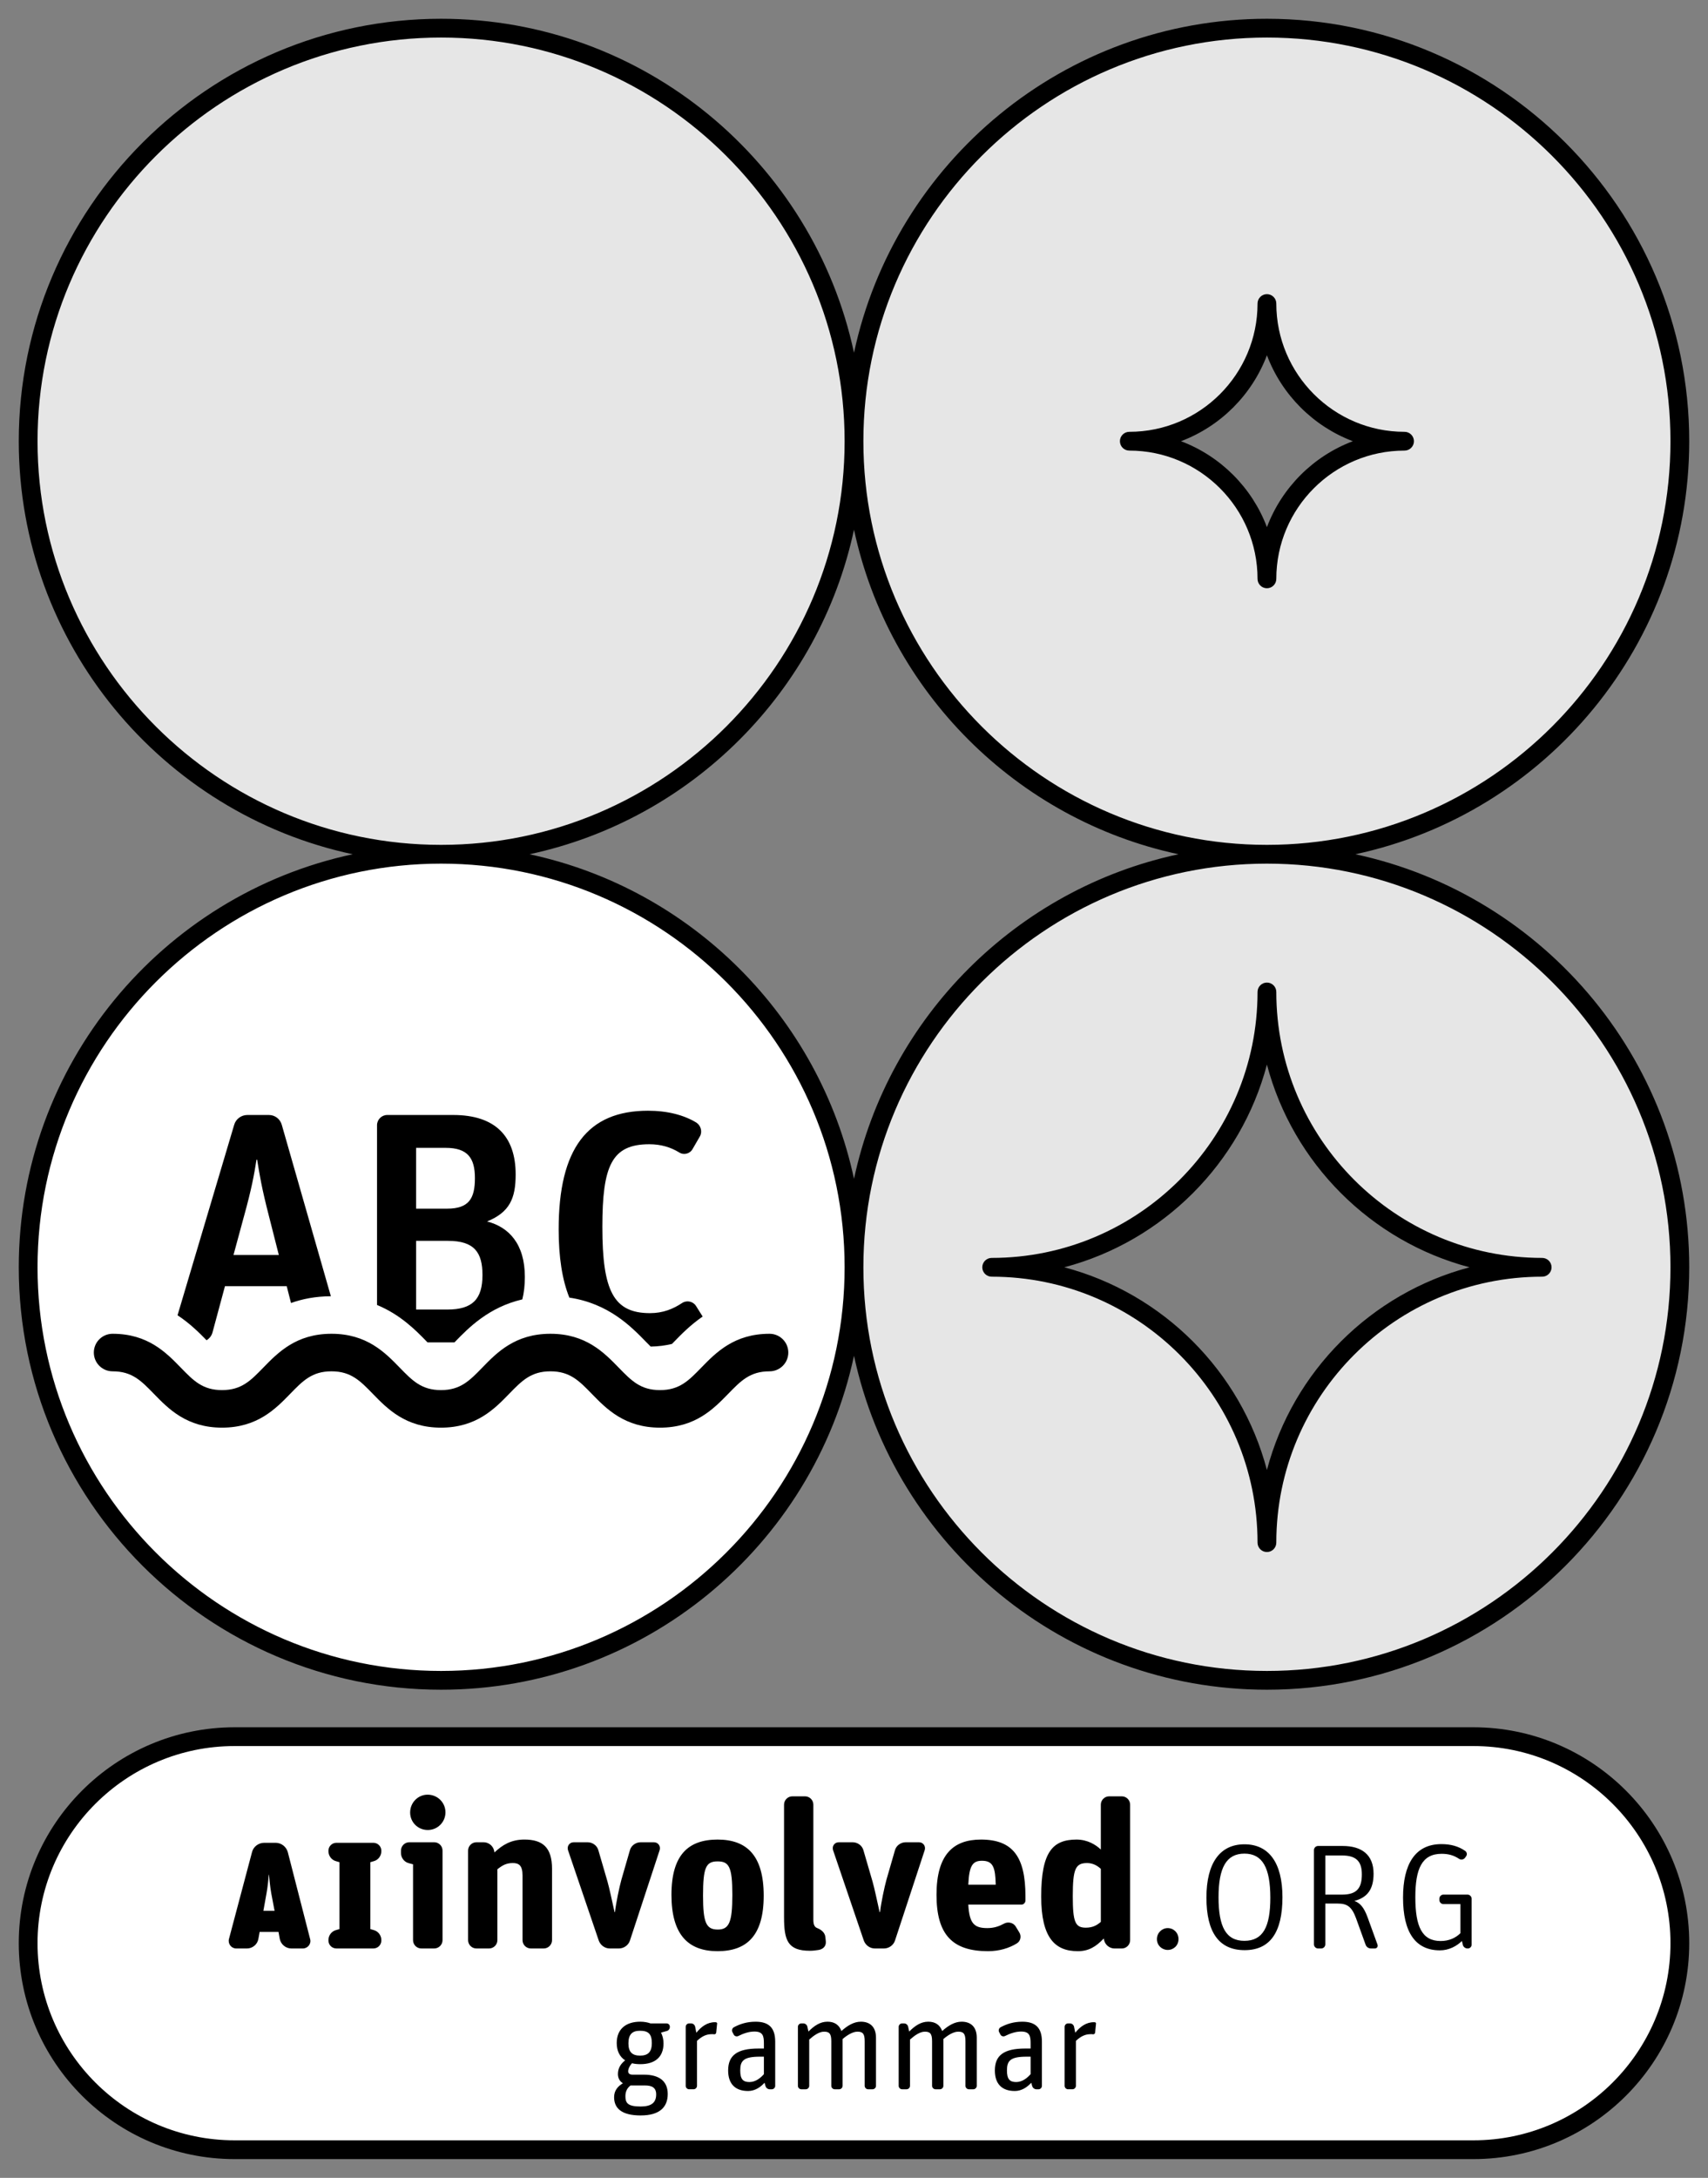 <?xml version="1.0" encoding="UTF-8"?>
<svg id="Layer_3" data-name="Layer 3" xmlns="http://www.w3.org/2000/svg" viewBox="0 0 182 232">
  <rect x="0" y="0" width="182" height="232" fill="#808080" stroke="none"/>
  <defs>
    <style>
      .cls-1 {
        fill: #fff;
      }

      .cls-2 {
        fill: #e6e6e6;
      }
    </style>
  </defs>
  <g id="aiinvolved_org-grammar">
    <path class="cls-1" d="M25,185c-12.15,0-22,9.85-22,22s9.85,22,22,22h132c12.15,0,22-9.85,22-22s-9.85-22-22-22H25Z"/>
    <circle class="cls-2" cx="47" cy="47" r="44"/>
    <circle class="cls-1" cx="47" cy="135" r="44"/>
    <path class="cls-2" d="M135,91c-24.301,0-44,19.699-44,44s19.699,44,44,44,44-19.699,44-44-19.699-44-44-44ZM135,164.33c0-16.199-13.131-29.33-29.331-29.33,16.199,0,29.331-13.132,29.331-29.33,0,16.199,13.132,29.33,29.331,29.33-16.199,0-29.331,13.132-29.331,29.33Z"/>
    <path class="cls-2" d="M135,3c-24.301,0-44,19.699-44,44s19.699,44,44,44,44-19.699,44-44S159.301,3,135,3ZM135,61.665c0-8.099-6.566-14.665-14.665-14.665,8.099,0,14.665-6.566,14.665-14.665,0,8.099,6.566,14.665,14.665,14.665-8.099,0-14.665,6.566-14.665,14.665Z"/>
    <path d="M157,230H25c-12.682,0-23-10.318-23-23s10.318-23,23-23h132c12.682,0,23,10.318,23,23s-10.318,23-23,23ZM25,186c-11.579,0-21,9.42-21,21s9.421,21,21,21h132c11.579,0,21-9.42,21-21s-9.421-21-21-21H25ZM144.421,91c20.305-4.343,35.579-22.418,35.579-44,0-24.813-20.187-45-45-45-21.582,0-39.657,15.274-44,35.579C86.657,17.274,68.582,2,47,2,22.187,2,2,22.187,2,47c0,21.582,15.274,39.657,35.579,44-20.305,4.343-35.579,22.418-35.579,44,0,24.813,20.187,45,45,45,21.582,0,39.657-15.274,44-35.579,4.343,20.304,22.418,35.579,44,35.579,24.813,0,45-20.187,45-45,0-21.582-15.274-39.657-35.579-44ZM135,4c23.71,0,43,19.29,43,43s-19.29,43-43,43-43-19.29-43-43S111.29,4,135,4ZM125.578,91c-17.264,3.694-30.885,17.315-34.578,34.579-3.693-17.264-17.314-30.885-34.578-34.579,17.262-3.694,30.885-17.315,34.578-34.579,3.693,17.264,17.315,30.885,34.578,34.579ZM4,47C4,23.29,23.29,4,47,4s43,19.29,43,43-19.29,43-43,43S4,70.71,4,47ZM47,178c-23.71,0-43-19.29-43-43s19.29-43,43-43,43,19.29,43,43-19.29,43-43,43ZM135,178c-23.71,0-43-19.29-43-43s19.29-43,43-43,43,19.29,43,43-19.29,43-43,43ZM135,165.331c-.552,0-1-.448-1-1,0-15.622-12.709-28.331-28.33-28.331-.552,0-1-.448-1-1s.448-1,1-1c15.621,0,28.33-12.709,28.33-28.331,0-.552.448-1,1-1s1,.448,1,1c0,15.622,12.709,28.331,28.33,28.331.552,0,1,.448,1,1s-.448,1-1,1c-15.621,0-28.33,12.709-28.33,28.331,0,.552-.448,1-1,1ZM113.407,135c10.517,2.777,18.816,11.076,21.593,21.593,2.777-10.517,11.076-18.816,21.593-21.593-10.517-2.777-18.816-11.076-21.593-21.593-2.777,10.517-11.076,18.816-21.593,21.593ZM135,62.665c-.552,0-1-.448-1-1,0-7.535-6.13-13.665-13.665-13.665-.552,0-1-.448-1-1s.448-1,1-1c7.535,0,13.665-6.13,13.665-13.665,0-.552.448-1,1-1s1,.448,1,1c0,7.535,6.13,13.665,13.665,13.665.552,0,1,.448,1,1s-.448,1-1,1c-7.535,0-13.665,6.13-13.665,13.665,0,.552-.448,1-1,1ZM125.844,47c4.213,1.588,7.568,4.943,9.156,9.156,1.588-4.213,4.943-7.568,9.156-9.156-4.213-1.588-7.568-4.943-9.156-9.156-1.588,4.213-4.943,7.568-9.156,9.156Z"/>
    <g>
      <path d="M68.281,225.351c-2.059,0-2.844-.771-2.844-1.947,0-.742.434-1.176.938-1.485-.35-.21-.532-.56-.532-.98,0-.686.364-1.134.77-1.457-.574-.378-.896-.995-.896-1.849,0-1.485.98-2.269,2.507-2.269.42,0,.784.07,1.093.182h1.709c.196,0,.35.154.35.35v.028c0,.21-.14.392-.336.434l-.603.168c.168.336.266.728.266,1.148,0,1.485-.939,2.213-2.465,2.213-.322,0-.63-.028-.896-.098-.224.238-.406.588-.406.854,0,.21.126.364.49.364h1.205c1.569,0,2.521.658,2.521,2.059,0,1.429-.896,2.283-2.872,2.283ZM67.188,222.157c-.322.238-.546.603-.546,1.135,0,.729.238,1.106,1.625,1.106,1.121,0,1.653-.392,1.653-1.289,0-.743-.476-.953-1.205-.953h-1.527ZM68.21,218.977c.826,0,1.247-.378,1.247-1.331,0-.995-.392-1.317-1.261-1.317-.812,0-1.232.364-1.232,1.345,0,.953.434,1.303,1.247,1.303Z"/>
      <path d="M73.431,222.563c-.196,0-.364-.168-.364-.364v-6.29c0-.196.168-.364.364-.364h.21c.21,0,.392.154.434.364l.126.63c.518-.644,1.163-1.121,1.975-1.121.042,0,.098,0,.14.014.056.014.112.07.098.126l-.098.98c-.014.098-.112.182-.224.168-.07-.014-.154-.014-.224-.014-.644,0-1.079.238-1.597.714v4.791c0,.196-.168.364-.364.364h-.476Z"/>
      <path d="M79.704,222.745c-1.345,0-2.115-.743-2.115-2.185,0-1.597.938-2.339,3.236-2.339h.574v-.546c0-.784-.098-1.261-1.009-1.261-.602,0-1.191.21-1.723.477-.182.084-.406.014-.49-.168l-.14-.266c-.084-.182-.014-.406.168-.504.63-.336,1.359-.588,2.311-.588,1.373,0,2.087.616,2.087,2.115v4.721c0,.196-.168.364-.364.364h-.21c-.21,0-.406-.14-.462-.35l-.098-.35c-.406.448-.995.882-1.765.882ZM79.858,221.792c.686,0,1.205-.462,1.541-.84v-1.863h-.42c-1.765,0-2.101.448-2.101,1.471,0,.924.294,1.232.981,1.232Z"/>
      <path d="M85.387,222.563c-.196,0-.364-.168-.364-.364v-6.29c0-.196.168-.364.364-.364h.21c.21,0,.392.154.434.35l.112.518c.616-.616,1.247-1.05,2.031-1.05.714,0,1.233.308,1.485.994.672-.602,1.345-.994,2.073-.994.938,0,1.611.518,1.611,1.708v5.127c0,.196-.168.364-.364.364h-.476c-.196,0-.364-.168-.364-.364v-4.749c0-.798-.196-1.022-.771-1.022-.504,0-1.093.364-1.583.784v4.987c0,.196-.168.364-.364.364h-.476c-.196,0-.364-.168-.364-.364v-4.749c0-.798-.196-1.022-.77-1.022-.518,0-1.079.392-1.583.84v4.931c0,.196-.168.364-.364.364h-.476Z"/>
      <path d="M96.125,222.563c-.196,0-.364-.168-.364-.364v-6.29c0-.196.168-.364.364-.364h.21c.21,0,.392.154.434.35l.112.518c.616-.616,1.247-1.05,2.031-1.05.715,0,1.233.308,1.485.994.672-.602,1.345-.994,2.073-.994.938,0,1.611.518,1.611,1.708v5.127c0,.196-.168.364-.364.364h-.476c-.196,0-.364-.168-.364-.364v-4.749c0-.798-.196-1.022-.77-1.022-.504,0-1.093.364-1.583.784v4.987c0,.196-.168.364-.364.364h-.476c-.196,0-.364-.168-.364-.364v-4.749c0-.798-.196-1.022-.77-1.022-.518,0-1.079.392-1.583.84v4.931c0,.196-.168.364-.364.364h-.476Z"/>
      <path d="M108.124,222.745c-1.345,0-2.115-.743-2.115-2.185,0-1.597.938-2.339,3.236-2.339h.574v-.546c0-.784-.098-1.261-1.009-1.261-.602,0-1.191.21-1.723.477-.182.084-.406.014-.49-.168l-.14-.266c-.084-.182-.014-.406.168-.504.63-.336,1.359-.588,2.311-.588,1.373,0,2.087.616,2.087,2.115v4.721c0,.196-.168.364-.364.364h-.21c-.21,0-.406-.14-.462-.35l-.098-.35c-.406.448-.995.882-1.765.882ZM108.278,221.792c.686,0,1.205-.462,1.541-.84v-1.863h-.42c-1.765,0-2.101.448-2.101,1.471,0,.924.294,1.232.981,1.232Z"/>
      <path d="M113.807,222.563c-.196,0-.364-.168-.364-.364v-6.29c0-.196.168-.364.364-.364h.21c.21,0,.392.154.434.364l.126.63c.518-.644,1.163-1.121,1.975-1.121.042,0,.098,0,.14.014.056.014.112.07.098.126l-.098.98c-.014.098-.112.182-.224.168-.07-.014-.154-.014-.224-.014-.644,0-1.079.238-1.597.714v4.791c0,.196-.168.364-.364.364h-.476Z"/>
    </g>
    <path d="M45.46,142.899c.029.03.066.068.097.1h2.774c.033,0,.063-.003.097-.003.03-.031.066-.068.094-.096,1.398-1.439,3.552-3.646,7.134-4.48.178-.707.271-1.499.271-2.387,0-3.535-1.715-5.32-4.025-5.915,2.38-.98,3.045-2.416,3.045-5.006,0-4.061-2.17-6.336-6.651-6.336h-7.036c-.595,0-1.085.49-1.085,1.085v19.152c2.503,1.035,4.146,2.715,5.285,3.886ZM44.34,122.276h3.15c2.345,0,3.116,1.086,3.116,3.221,0,2.17-.63,3.256-2.976,3.256h-3.291v-6.477ZM44.34,132.183h3.396c2.8,0,3.675,1.226,3.675,3.641,0,2.556-1.05,3.676-3.745,3.676h-3.326v-7.316ZM68.793,142.898c.154.159.35.357.543.548.824-.015,1.578-.114,2.266-.282.092-.093.184-.187.261-.266.75-.772,1.721-1.766,3.011-2.651l-.712-1.134c-.315-.489-.98-.63-1.47-.314-.945.63-2.03,1.085-3.43,1.085-3.886,0-5.076-2.38-5.076-9.171,0-6.511.98-8.821,5.005-8.821,1.225,0,2.275.315,3.186.875.49.315,1.155.141,1.435-.385l.77-1.33c.28-.49.105-1.155-.385-1.47-1.331-.806-3.081-1.261-5.146-1.261-6.44,0-9.521,4.025-9.521,12.637,0,2.963.376,5.375,1.139,7.272,4.185.623,6.601,3.103,8.124,4.668ZM22.01,142.774c.295-.183.53-.463.631-.825l1.33-4.936h6.581l.457,1.791c1.213-.434,2.616-.712,4.247-.72l-5.229-18.258c-.175-.63-.735-1.05-1.365-1.05h-2.31c-.63,0-1.225.42-1.4,1.05l-6.034,20.284c1.323.873,2.319,1.869,3.093,2.663ZM26.001,129.558c.805-2.905,1.085-4.445,1.33-6.021h.07c.245,1.54.49,3.045,1.26,6.021l1.05,4.131h-4.831l1.12-4.131ZM77.598,148.477c1.352-1.391,2.329-2.395,4.402-2.395,1.104,0,2-.896,2-2s-.896-2-2-2c-3.763,0-5.707,1.999-7.27,3.605-1.352,1.39-2.329,2.395-4.403,2.395s-3.05-1.004-4.402-2.395c-1.562-1.606-3.507-3.605-7.27-3.605s-5.705,1.999-7.266,3.606c-1.351,1.39-2.327,2.394-4.398,2.394s-3.048-1.004-4.4-2.395c-1.562-1.606-3.506-3.605-7.268-3.605s-5.704,1.999-7.266,3.606c-1.351,1.39-2.327,2.394-4.398,2.394s-3.046-1.004-4.396-2.394c-1.561-1.606-3.504-3.606-7.265-3.606-1.104,0-2,.896-2,2s.896,2,2,2c2.07,0,3.046,1.004,4.396,2.394,1.561,1.606,3.504,3.606,7.265,3.606s5.704-1.999,7.266-3.606c1.351-1.39,2.327-2.394,4.398-2.394s3.049,1.004,4.4,2.395c1.562,1.606,3.506,3.605,7.268,3.605s5.705-1.999,7.266-3.606c1.351-1.39,2.327-2.394,4.398-2.394s3.05,1.004,4.402,2.395c1.562,1.606,3.507,3.605,7.27,3.605s5.707-1.999,7.27-3.605Z"/>
    <path d="M25.167,207.563c-.516,0-.893-.496-.774-.993l2.462-9.271c.139-.576.695-.993,1.29-.993h1.231c.596,0,1.132.417,1.291.993l2.382,9.271c.139.497-.258.993-.774.993h-1.231c-.596,0-1.112-.437-1.231-1.012l-.139-.754h-2.005l-.139.754c-.099.576-.615,1.012-1.211,1.012h-1.151ZM28.403,201.667l-.337,1.886h1.191l-.357-1.886c-.119-.655-.218-1.688-.238-1.965h-.02c-.02.278-.119,1.33-.238,1.965ZM35.851,207.563c-.477,0-.854-.377-.854-.854v-.04c0-.496.338-.953.834-1.072l.338-.099v-7.127l-.338-.099c-.496-.119-.834-.576-.834-1.072v-.04c0-.477.377-.854.854-.854h3.931c.476,0,.854.377.854.854v.04c0,.497-.337.953-.834,1.072l-.337.099v7.127l.337.099c.496.119.834.576.834,1.072v.04c0,.477-.377.854-.854.854h-3.931ZM44.898,207.563c-.487,0-.885-.398-.885-.886v-8.081l-.421-.111c-.509-.111-.864-.576-.864-1.085v-.266c0-.487.398-.886.885-.886h2.657c.487,0,.885.399.885.886v9.542c0,.487-.398.886-.885.886h-1.373ZM45.585,194.943c-1.063,0-1.882-.841-1.882-1.86,0-1.062.841-1.904,1.86-1.904,1.063,0,1.904.841,1.904,1.882s-.841,1.882-1.882,1.882ZM50.764,207.563c-.487,0-.886-.398-.886-.886v-9.542c0-.487.399-.886.886-.886h.775c.509,0,.974.354,1.107.864l.044.221c.841-.797,1.771-1.373,3.188-1.373,1.926,0,2.945.819,2.945,3.122v7.594c0,.487-.398.886-.885.886h-1.373c-.487,0-.886-.398-.886-.886v-6.886c0-1.085-.398-1.328-1.041-1.328-.686,0-1.107.243-1.638.664v7.55c0,.487-.398.886-.885.886h-1.351ZM64.975,207.563c-.531,0-.996-.354-1.173-.841l-3.277-9.631c-.133-.42.155-.841.598-.841h1.506c.509,0,.996.354,1.129.841l.974,3.343c.199.687.509,2.17.753,3.255h.044c.111-.974.465-2.657.686-3.454l.908-3.144c.133-.487.62-.841,1.129-.841h1.439c.443,0,.731.421.598.841l-3.166,9.631c-.155.487-.642.841-1.173.841h-.974ZM76.463,207.851c-3.122,0-4.915-1.749-4.915-6s1.793-5.889,4.915-5.889,4.915,1.705,4.915,5.978c0,4.251-1.793,5.911-4.915,5.911ZM76.486,205.548c1.218,0,1.55-.797,1.55-3.698,0-2.989-.354-3.564-1.572-3.564-1.24,0-1.55.642-1.55,3.653,0,2.878.332,3.609,1.572,3.609ZM86.291,207.807c-2.347,0-2.745-1.107-2.745-3.565v-12c0-.487.399-.886.886-.886h1.351c.487,0,.885.399.885.886v12.244c0,.509.111.797.421.908.443.177.819.487.864.974l.044.443c.044.487-.266.819-.753.908-.288.044-.598.089-.952.089ZM93.219,207.563c-.531,0-.996-.354-1.173-.841l-3.277-9.631c-.133-.42.155-.841.598-.841h1.506c.509,0,.996.354,1.129.841l.974,3.343c.199.687.509,2.17.753,3.255h.044c.111-.974.465-2.657.686-3.454l.908-3.144c.133-.487.62-.841,1.129-.841h1.439c.443,0,.731.421.598.841l-3.166,9.631c-.155.487-.642.841-1.173.841h-.974ZM105.283,207.851c-3.786,0-5.491-1.749-5.491-6,0-4.273,1.771-5.889,4.738-5.889,3.409,0,4.738,1.86,4.738,6.022v.465c0,.243-.199.442-.421.442h-5.668c.111,2.059.664,2.502,2.037,2.502.708,0,1.262-.199,1.749-.465.421-.244.996-.133,1.262.288l.376.62c.266.398.155.952-.266,1.196-.797.487-1.838.819-3.055.819ZM104.641,198.22c-.996,0-1.373.509-1.461,2.546h2.922c-.044-1.815-.266-2.546-1.461-2.546ZM114.844,207.851c-2.391,0-3.897-1.373-3.897-5.823,0-4.738,1.218-6.066,3.764-6.066,1.173,0,2.059.553,2.59,1.062v-4.782c0-.487.398-.886.886-.886h1.351c.487,0,.885.399.885.886v14.436c0,.487-.398.886-.885.886h-.775c-.509,0-.974-.354-1.107-.863l-.044-.199c-.841.885-1.616,1.35-2.768,1.35ZM115.708,205.349c.73,0,1.196-.266,1.594-.62v-5.646c-.332-.31-.819-.62-1.461-.62-1.24,0-1.528.62-1.528,3.52,0,2.79.266,3.366,1.395,3.366ZM124.428,207.718c-.62,0-1.151-.487-1.151-1.151s.531-1.174,1.151-1.174c.642,0,1.151.509,1.151,1.174s-.509,1.151-1.151,1.151ZM132.624,207.742c-2.72,0-4.07-1.886-4.07-5.598,0-3.692,1.449-5.678,4.05-5.678s4.05,1.965,4.05,5.638c0,3.752-1.33,5.638-4.03,5.638ZM132.604,206.749c1.965,0,2.759-1.469,2.759-4.585,0-3.196-.834-4.705-2.759-4.705s-2.76,1.489-2.76,4.646.794,4.645,2.76,4.645ZM140.449,207.563c-.238,0-.437-.199-.437-.437v-10.045c0-.238.198-.437.437-.437h2.62c2.005,0,3.295.913,3.295,2.958,0,1.667-.675,2.541-2.045,2.898.576.198,1.012.655,1.409,1.747l1.052,2.898c.079.218-.06.417-.278.417h-.417c-.258,0-.496-.159-.576-.417l-1.012-2.799c-.457-1.231-.933-1.568-1.965-1.568h-1.31v4.348c0,.238-.198.437-.437.437h-.337ZM141.223,201.826h1.787c1.608,0,2.104-.734,2.104-2.164,0-1.35-.576-2.005-2.104-2.005h-1.787v4.168ZM155.778,206.769c-.576.556-1.39.993-2.343.993-2.601,0-3.931-1.906-3.931-5.618,0-3.534,1.271-5.698,4.089-5.698,1.012,0,1.826.238,2.521.715.198.139.258.397.099.596l-.099.139c-.139.199-.437.258-.635.119-.576-.377-1.132-.536-1.866-.536-2.104,0-2.799,1.608-2.799,4.625,0,3.136.715,4.665,2.7,4.665.874,0,1.588-.318,2.104-.834v-3.097h-1.806c-.238,0-.437-.199-.437-.437v-.139c0-.238.198-.437.437-.437h2.561c.238,0,.437.199.437.437v4.903c0,.218-.179.397-.397.397h-.04c-.238,0-.437-.159-.496-.377l-.099-.417Z"/>
  </g>
</svg>
